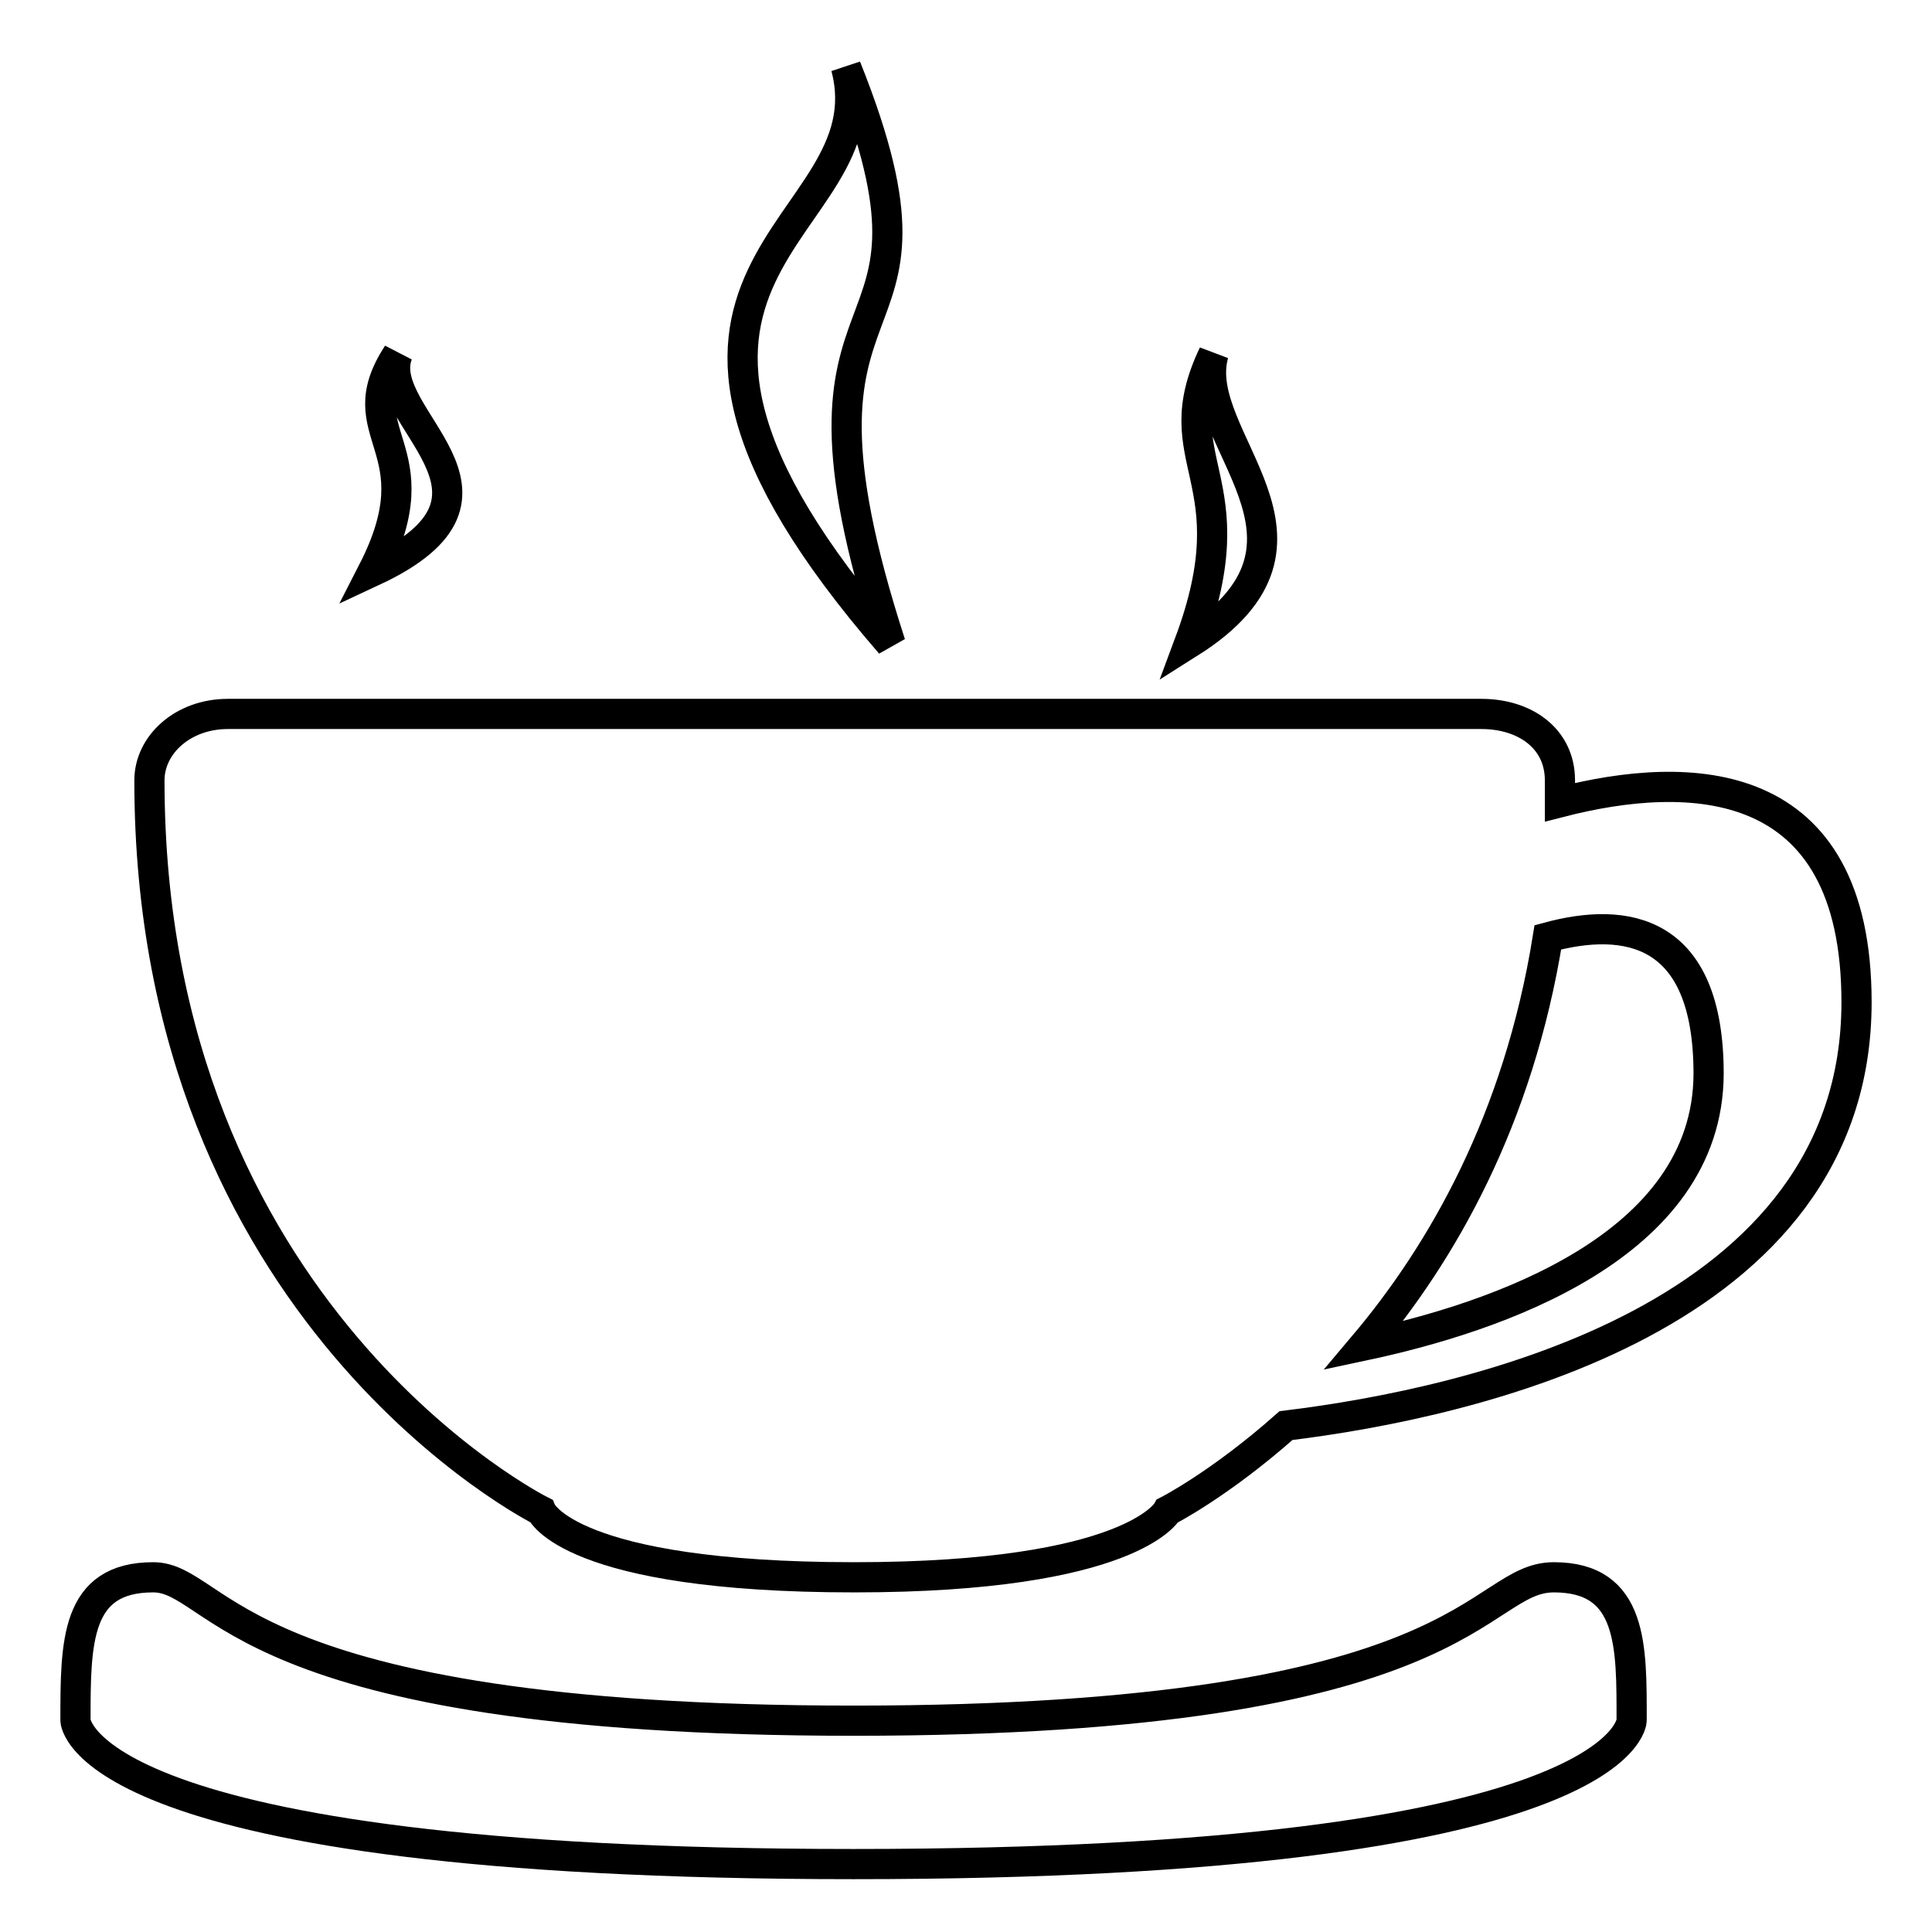 <?xml version="1.0" encoding="utf-8"?>
<!-- Svg Vector Icons : http://www.onlinewebfonts.com/icon -->
<!DOCTYPE svg PUBLIC "-//W3C//DTD SVG 1.1//EN" "http://www.w3.org/Graphics/SVG/1.1/DTD/svg11.dtd">
<svg version="1.1" xmlns="http://www.w3.org/2000/svg" xmlns:xlink="http://www.w3.org/1999/xlink" x="0px" y="0px" viewBox="0 0 256 256" enable-background="new 0 0 256 256" xml:space="preserve">
<g><g><path stroke-width="4" fill-opacity="0" stroke="#000000"  d="M206.7,106.3c0-0.9,0-1.9,0-2.9c0-5.6-4.7-8.8-10.4-8.8H30.2c-6,0-10.4,4.1-10.4,8.8c0,70.9,51.9,96.8,51.9,96.8s3.6,8.8,41.5,8.8c36.8,0,41.5-8.8,41.5-8.8s6.9-3.5,15.7-11.3c24.6-3,75.6-14.3,75.6-56.1C246,102.2,223.8,101.9,206.7,106.3L206.7,106.3L206.7,106.3z M180.7,178.3c10.3-12.2,20.5-29.8,24.4-54.1c10.3-2.8,21.3-1.2,21.3,18.1C226.3,165.2,198.1,174.6,180.7,178.3L180.7,178.3L180.7,178.3z M205.9,209c-10.5,0-10.4,19-92.8,19c-82.4,0-83.8-19-92.8-19c-10.3,0-10.3,8.6-10.3,19c0,0,0.7,19,103.1,19s103.1-19,103.1-19C216.2,218.2,216.4,209,205.9,209L205.9,209L205.9,209z M118,85.3c-17.1-52.7,10.6-35.2-5.9-76.4C118,31.1,74.4,35,118,85.3L118,85.3z M52.7,46.9c-7.1,10.8,5.2,12.2-3.3,28.8C71.3,65.5,49.4,55.3,52.7,46.9L52.7,46.9z M160.8,46.9c-6.9,14.4,5,16.3-3.2,38.3C179,71.7,157.6,58.1,160.8,46.9z"/></g></g>
</svg>